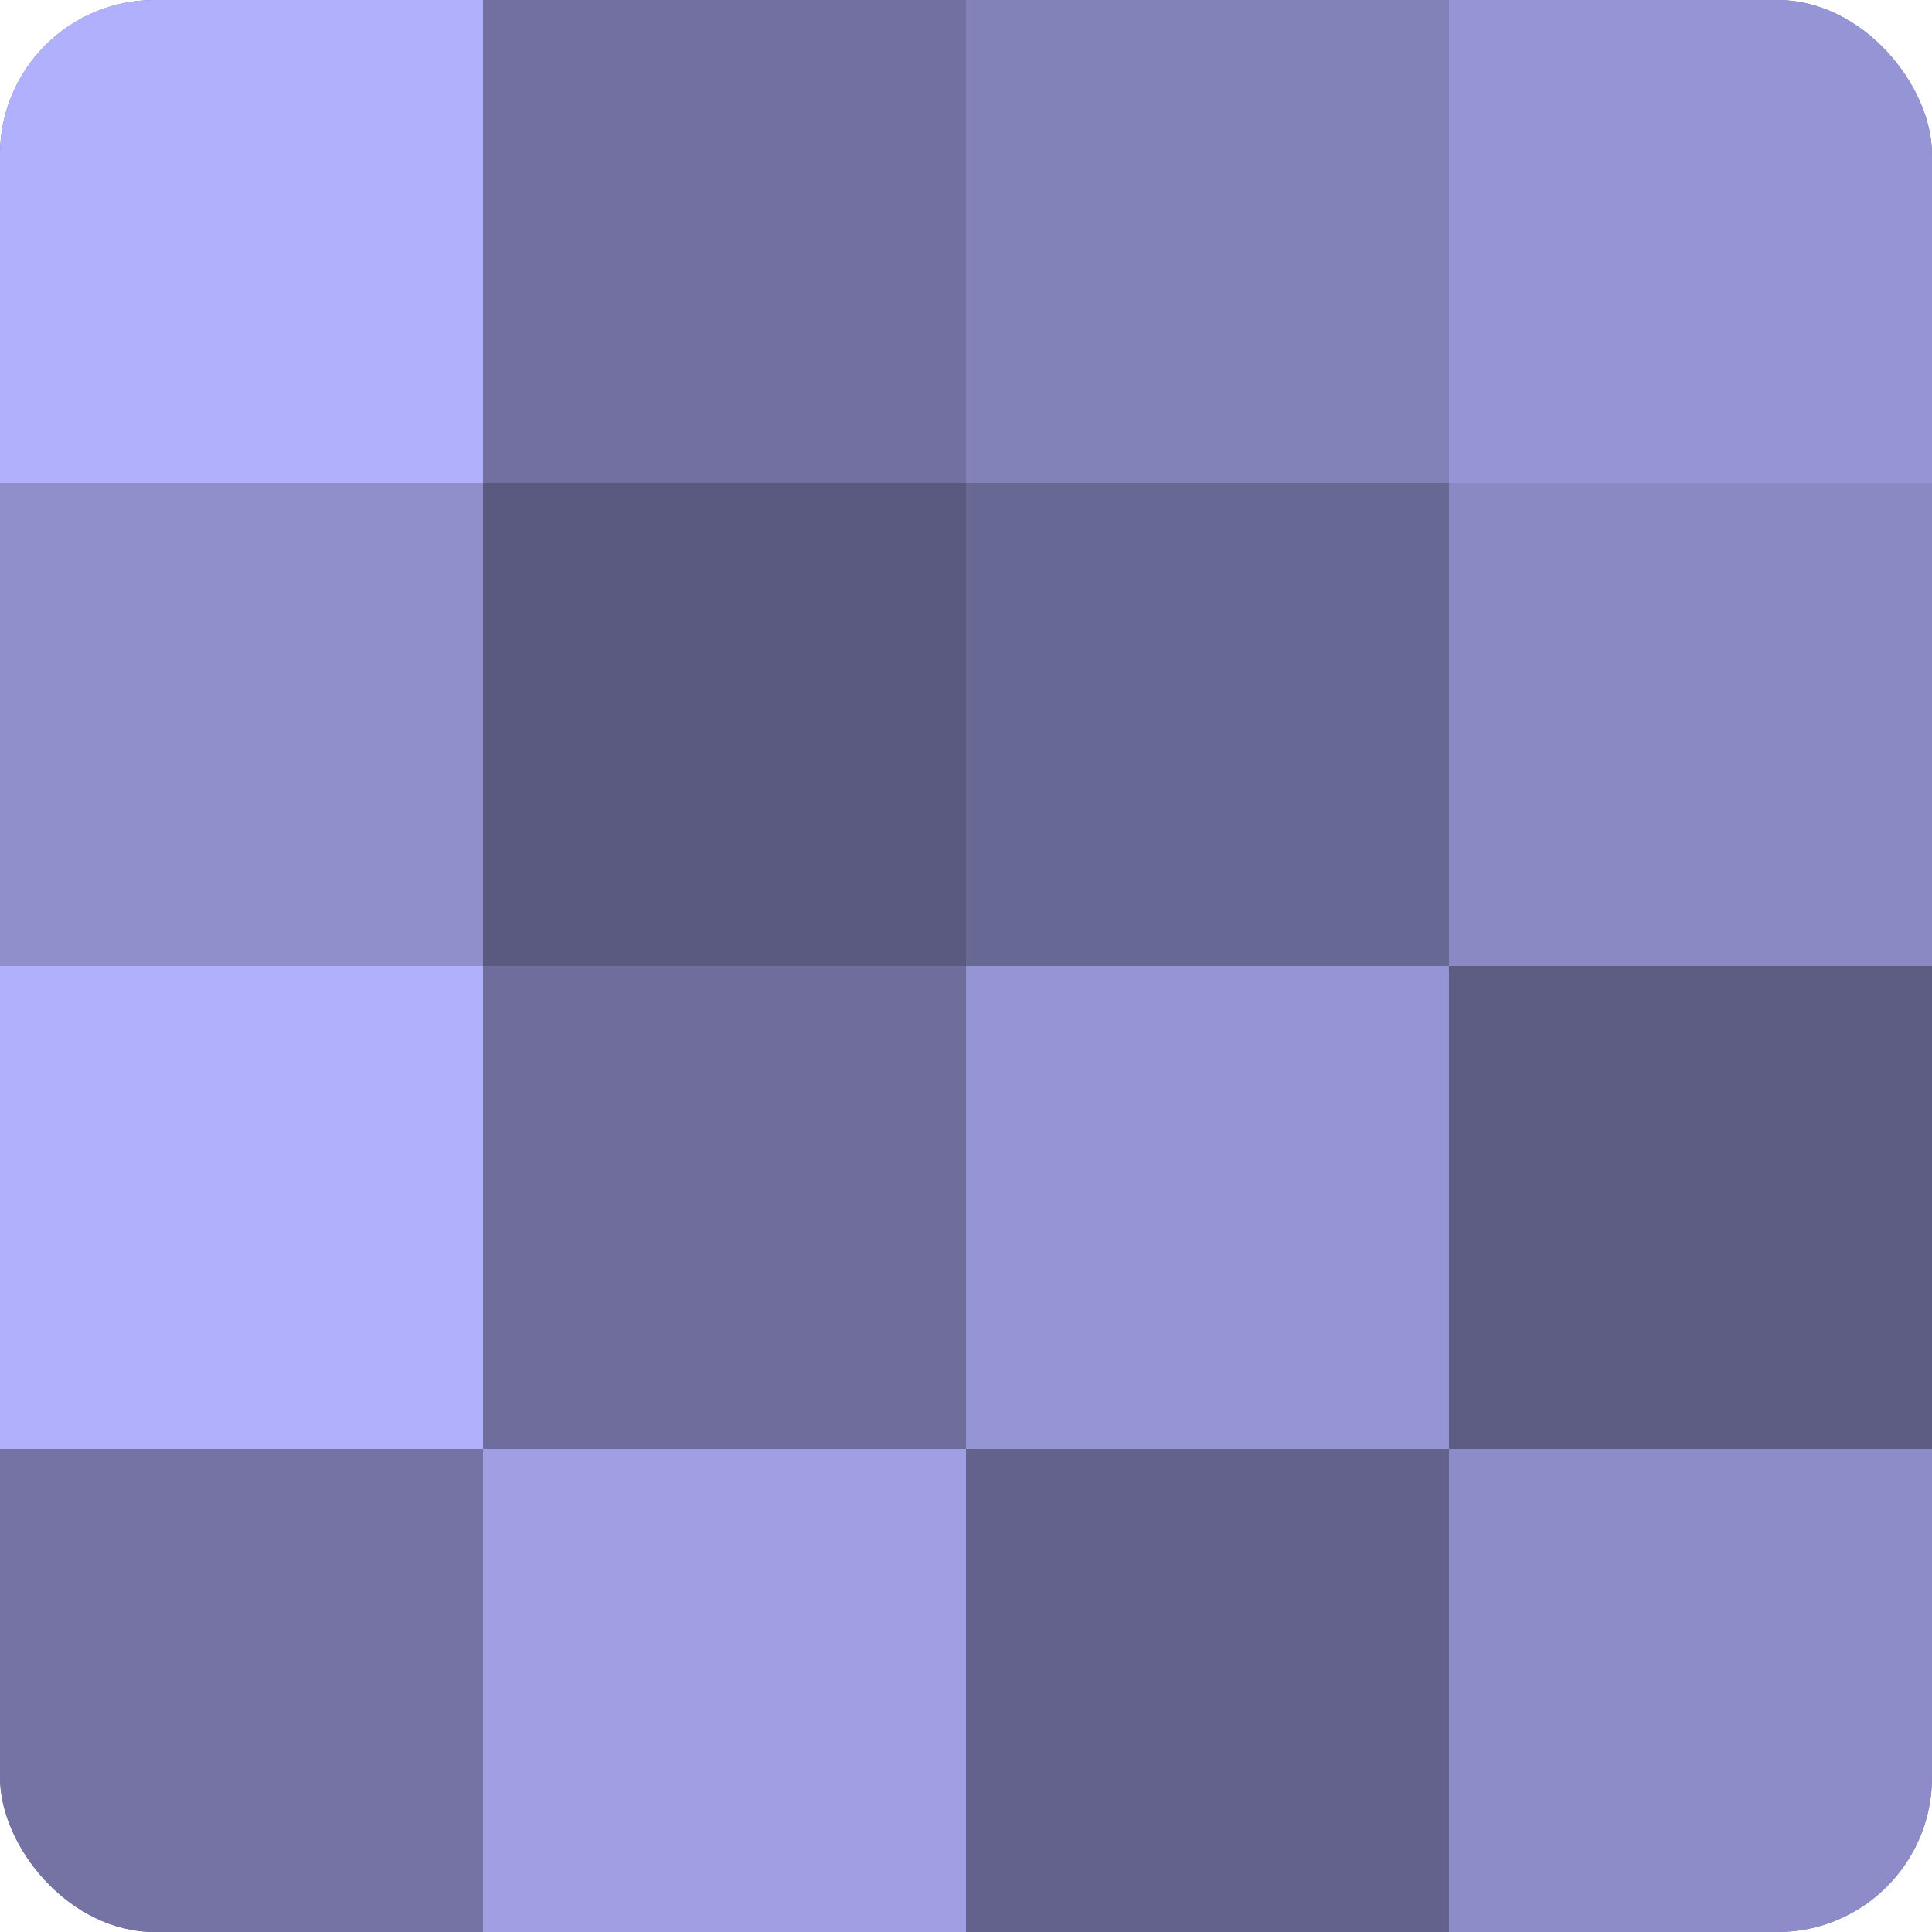 <?xml version="1.0" encoding="UTF-8"?>
<svg xmlns="http://www.w3.org/2000/svg" width="60" height="60" viewBox="0 0 100 100" preserveAspectRatio="xMidYMid meet"><defs><clipPath id="c" width="100" height="100"><rect width="100" height="100" rx="8" ry="8"/></clipPath></defs><g clip-path="url(#c)"><rect width="100" height="100" fill="#7170a0"/><rect width="25" height="25" fill="#b1b0fc"/><rect y="25" width="25" height="25" fill="#908fcc"/><rect y="50" width="25" height="25" fill="#b1b0fc"/><rect y="75" width="25" height="25" fill="#7473a4"/><rect x="25" width="25" height="25" fill="#7170a0"/><rect x="25" y="25" width="25" height="25" fill="#5a5a80"/><rect x="25" y="50" width="25" height="25" fill="#6e6d9c"/><rect x="25" y="75" width="25" height="25" fill="#a19fe4"/><rect x="50" width="25" height="25" fill="#8281b8"/><rect x="50" y="25" width="25" height="25" fill="#686894"/><rect x="50" y="50" width="25" height="25" fill="#9594d4"/><rect x="50" y="75" width="25" height="25" fill="#63628c"/><rect x="75" width="25" height="25" fill="#9594d4"/><rect x="75" y="25" width="25" height="25" fill="#8a89c4"/><rect x="75" y="50" width="25" height="25" fill="#5d5d84"/><rect x="75" y="75" width="25" height="25" fill="#8d8cc8"/></g></svg>
